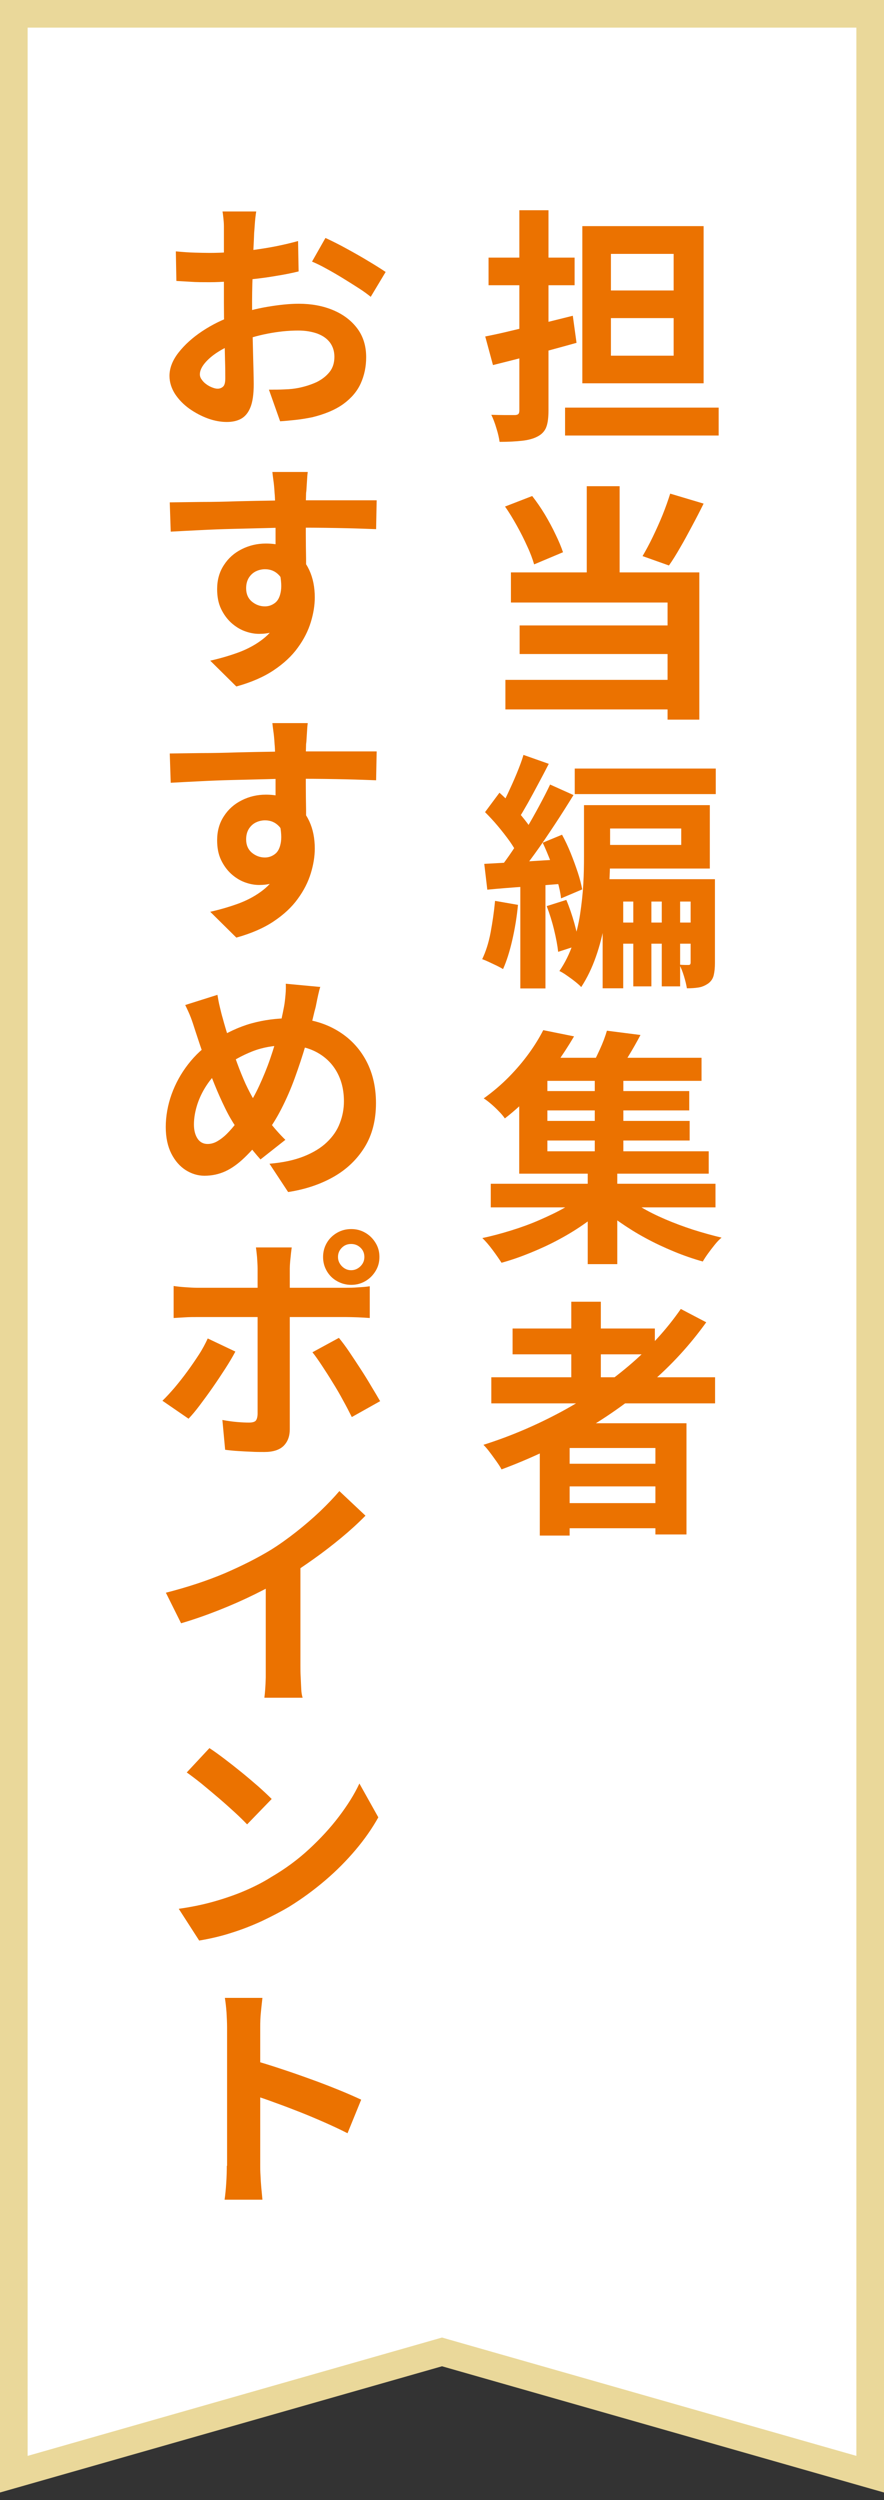 <svg width="64" height="181" viewBox="0 0 64 181" fill="none" xmlns="http://www.w3.org/2000/svg">
<rect x="0" y="0" width="64" height="181" fill="#333333" stroke="none"/>
<g clip-path="url(#clip0_2322_571)">
<path d="M63 1V179.124L32.274 170.349L32 170.27L31.726 170.349L1 179.124V1H63Z" fill="white" stroke="#EAD89A" stroke-width="2"/>
<path d="M35.13 24.36C35.68 24.25 36.3 24.12 36.99 23.95C37.68 23.79 38.41 23.61 39.18 23.43C39.95 23.24 40.71 23.05 41.47 22.86L41.74 24.82C40.71 25.11 39.66 25.39 38.6 25.68C37.54 25.97 36.57 26.21 35.69 26.43L35.13 24.36ZM35.37 18.65H41.6V20.65H35.37V18.65ZM37.6 15.22H39.71V29.71C39.71 30.23 39.66 30.63 39.55 30.92C39.44 31.21 39.23 31.44 38.92 31.6C38.62 31.76 38.25 31.86 37.8 31.91C37.35 31.96 36.81 31.99 36.17 31.99C36.13 31.71 36.06 31.39 35.94 31.01C35.83 30.63 35.7 30.3 35.57 30.03C35.92 30.04 36.26 30.05 36.59 30.05H37.26C37.39 30.05 37.48 30.02 37.53 29.97C37.58 29.92 37.6 29.83 37.6 29.71V15.22ZM40.91 29.51H52.03V31.53H40.91V29.51ZM42.16 16.37H50.94V27.75H42.16V16.37ZM44.23 18.38V21.03H48.77V18.38H44.23ZM44.23 23.03V25.75H48.77V23.03H44.23Z" fill="#EB7200"/>
<path d="M36.57 36.67L38.53 35.91C38.85 36.32 39.16 36.77 39.45 37.25C39.74 37.74 40 38.22 40.22 38.69C40.45 39.16 40.63 39.59 40.76 39.98L38.67 40.86C38.56 40.48 38.4 40.04 38.17 39.55C37.95 39.06 37.7 38.56 37.42 38.06C37.14 37.56 36.86 37.09 36.56 36.67H36.57ZM36.59 49.22H49.51V51.36H36.59V49.22ZM36.99 41.44H50.63V52.1H48.33V43.62H36.99V41.44ZM37.62 45.28H49.16V47.35H37.62V45.28ZM42.48 35.2H44.86V42.58H42.48V35.2ZM48.53 35.74L50.94 36.46C50.68 36.99 50.4 37.53 50.11 38.07C49.82 38.61 49.54 39.14 49.25 39.63C48.97 40.12 48.7 40.56 48.43 40.94L46.52 40.26C46.76 39.85 47.01 39.39 47.26 38.87C47.51 38.35 47.75 37.82 47.97 37.28C48.19 36.73 48.37 36.22 48.52 35.74H48.53Z" fill="#EB7200"/>
<path d="M35.84 65.22L37.5 65.51C37.42 66.37 37.28 67.22 37.09 68.05C36.9 68.88 36.68 69.58 36.42 70.16C36.31 70.09 36.16 70.01 35.98 69.92C35.79 69.83 35.6 69.74 35.41 69.65C35.22 69.56 35.05 69.49 34.91 69.44C35.17 68.9 35.38 68.25 35.52 67.5C35.66 66.74 35.77 65.99 35.84 65.23V65.22ZM35.06 62.54C35.83 62.5 36.73 62.45 37.77 62.39C38.81 62.32 39.87 62.26 40.95 62.2L40.99 63.96C39.99 64.04 38.99 64.12 37.99 64.19C36.99 64.26 36.09 64.33 35.28 64.41L35.06 62.54ZM35.12 58.79L36.16 57.39C36.47 57.67 36.79 57.97 37.1 58.32C37.42 58.66 37.71 59 37.98 59.34C38.25 59.68 38.46 59.98 38.6 60.26L37.47 61.86C37.34 61.57 37.14 61.25 36.89 60.89C36.63 60.53 36.35 60.17 36.04 59.8C35.73 59.43 35.42 59.1 35.12 58.8V58.79ZM37.89 54.65L39.73 55.3C39.49 55.77 39.24 56.25 38.98 56.73C38.72 57.22 38.47 57.68 38.22 58.13C37.97 58.57 37.74 58.97 37.51 59.32L36.09 58.74C36.31 58.37 36.53 57.95 36.75 57.48C36.97 57.01 37.19 56.53 37.4 56.02C37.61 55.51 37.78 55.06 37.9 54.65H37.89ZM39.83 56.8L41.52 57.56C41.1 58.24 40.65 58.96 40.16 59.7C39.67 60.44 39.19 61.16 38.7 61.83C38.21 62.5 37.76 63.11 37.32 63.64L36.1 62.97C36.42 62.56 36.76 62.1 37.1 61.59C37.44 61.08 37.78 60.55 38.11 59.99C38.44 59.43 38.75 58.88 39.05 58.32C39.35 57.76 39.61 57.26 39.83 56.79V56.8ZM37.67 63.51H39.49V71.56H37.67V63.51ZM39.29 61.01L40.69 60.43C40.92 60.85 41.13 61.3 41.32 61.77C41.51 62.24 41.68 62.71 41.83 63.16C41.98 63.61 42.08 64.02 42.15 64.39L40.62 65.04C40.58 64.68 40.5 64.27 40.36 63.81C40.22 63.35 40.06 62.87 39.87 62.38C39.68 61.89 39.49 61.43 39.29 61.01ZM39.58 65.6L41 65.15C41.22 65.67 41.41 66.23 41.58 66.83C41.75 67.44 41.86 67.97 41.92 68.42L40.41 68.91C40.36 68.45 40.26 67.92 40.11 67.3C39.96 66.68 39.78 66.12 39.58 65.6ZM42.28 58.29H44.17V62.05C44.17 62.73 44.14 63.48 44.09 64.29C44.04 65.1 43.93 65.93 43.78 66.79C43.63 67.65 43.42 68.48 43.14 69.27C42.86 70.07 42.51 70.8 42.08 71.46C41.97 71.34 41.82 71.21 41.62 71.05C41.42 70.89 41.22 70.75 41.02 70.61C40.82 70.47 40.64 70.36 40.5 70.3C40.91 69.7 41.23 69.05 41.47 68.34C41.71 67.63 41.89 66.91 42 66.17C42.11 65.43 42.19 64.71 42.23 64C42.27 63.29 42.28 62.63 42.28 62.02V58.28V58.29ZM41.61 55.64H51.82V57.49H41.61V55.64ZM43.07 58.29H51.39V62.88H43.07V61.17H49.32V59.98H43.07V58.29ZM43.63 63.65H51.15V65.27H45.12V71.55H43.63V63.65ZM44.33 66.79H50.95V68.32H44.33V66.79ZM45.85 64.21H47.16V71.41H45.85V64.21ZM47.91 64.21H49.24V71.41H47.91V64.21ZM50 63.65H51.76V69.72C51.76 70.07 51.73 70.36 51.67 70.61C51.61 70.86 51.47 71.06 51.26 71.21C51.05 71.35 50.83 71.45 50.58 71.49C50.33 71.53 50.05 71.55 49.73 71.55C49.69 71.3 49.62 71.01 49.52 70.68C49.42 70.35 49.31 70.07 49.19 69.84C49.33 69.85 49.47 69.86 49.6 69.86H49.86C49.96 69.86 50 69.8 50 69.68V63.65Z" fill="#EB7200"/>
<path d="M42.37 86.41L43.99 87.22C43.53 87.66 43.01 88.1 42.41 88.53C41.81 88.96 41.18 89.35 40.49 89.72C39.81 90.09 39.11 90.41 38.4 90.7C37.69 90.99 37 91.23 36.31 91.42C36.14 91.16 35.93 90.85 35.66 90.49C35.4 90.14 35.15 89.85 34.92 89.63C35.6 89.49 36.3 89.3 37.01 89.08C37.72 88.86 38.41 88.61 39.07 88.32C39.73 88.03 40.35 87.74 40.92 87.41C41.48 87.09 41.96 86.75 42.36 86.4L42.37 86.41ZM39.33 74.58L41.56 75.03C41.15 75.73 40.7 76.42 40.21 77.1C39.72 77.78 39.17 78.45 38.57 79.11C37.97 79.77 37.3 80.39 36.55 80.97C36.44 80.81 36.3 80.64 36.12 80.46C35.94 80.27 35.75 80.09 35.55 79.92C35.35 79.75 35.17 79.61 35.02 79.52C35.69 79.04 36.3 78.52 36.85 77.96C37.4 77.4 37.88 76.83 38.3 76.25C38.72 75.67 39.06 75.11 39.33 74.58ZM35.53 85.7H51.8V87.41H35.53V85.7ZM37.6 77.68H39.63V83.35H51.31V84.97H37.59V77.68H37.6ZM38.55 76.58H50.79V78.25H38.55V76.58ZM38.99 78.99H49.9V80.39H38.99V78.99ZM38.99 81.15H49.93V82.57H38.99V81.15ZM42.55 84.55H44.69V91.52H42.55V84.55ZM43.94 74.62L46.37 74.93C46.09 75.46 45.8 75.97 45.5 76.46C45.2 76.95 44.92 77.37 44.66 77.7L42.75 77.34C42.97 76.94 43.19 76.49 43.42 75.99C43.65 75.49 43.82 75.03 43.94 74.62ZM43.06 77.64H45.13V83.96H43.06V77.64ZM44.95 86.35C45.35 86.7 45.82 87.03 46.36 87.36C46.9 87.69 47.51 87.99 48.16 88.27C48.81 88.55 49.49 88.8 50.19 89.03C50.89 89.25 51.57 89.44 52.24 89.6C52.08 89.73 51.92 89.9 51.75 90.11C51.58 90.32 51.42 90.53 51.26 90.75C51.1 90.97 50.98 91.16 50.88 91.33C50.2 91.14 49.5 90.9 48.8 90.61C48.1 90.32 47.41 90 46.75 89.64C46.08 89.28 45.46 88.89 44.87 88.48C44.28 88.07 43.75 87.64 43.29 87.19L44.95 86.36V86.35Z" fill="#EB7200"/>
<path d="M49.28 94.76L51.13 95.73C49.96 97.36 48.6 98.85 47.03 100.19C45.46 101.53 43.76 102.72 41.95 103.75C40.14 104.78 38.25 105.66 36.31 106.38C36.23 106.22 36.11 106.04 35.95 105.81C35.79 105.59 35.63 105.36 35.46 105.14C35.29 104.91 35.13 104.73 35 104.6C36.96 103.98 38.82 103.18 40.61 102.22C42.39 101.26 44.02 100.15 45.51 98.89C47 97.63 48.26 96.25 49.3 94.75L49.28 94.76ZM35.57 99.71H51.77V101.6H35.57V99.71ZM37.11 96.18H47.41V98.05H37.11V96.18ZM39.08 103.04H49.7V111.09H47.45V104.83H41.24V111.17H39.08V103.05V103.04ZM40.3 105.97H48.33V107.61H40.3V105.97ZM40.3 108.82H48.33V110.64H40.3V108.82ZM41.36 94.24H43.5V100.77H41.36V94.24Z" fill="#EB7200"/>
<path d="M18.55 15.31C18.53 15.42 18.51 15.57 18.49 15.75C18.47 15.94 18.45 16.13 18.44 16.33C18.43 16.53 18.41 16.71 18.4 16.86C18.39 17.2 18.37 17.57 18.35 17.98C18.33 18.39 18.32 18.81 18.31 19.23C18.3 19.66 18.29 20.09 18.27 20.52C18.26 20.95 18.25 21.38 18.25 21.8C18.25 22.27 18.25 22.8 18.27 23.38C18.28 23.97 18.3 24.55 18.31 25.13C18.32 25.71 18.34 26.23 18.35 26.71C18.36 27.18 18.37 27.55 18.37 27.8C18.37 28.53 18.29 29.1 18.13 29.49C17.97 29.89 17.74 30.16 17.45 30.32C17.16 30.48 16.81 30.55 16.42 30.55C15.99 30.55 15.53 30.47 15.06 30.3C14.59 30.13 14.14 29.89 13.71 29.59C13.28 29.28 12.94 28.93 12.67 28.52C12.41 28.11 12.27 27.67 12.27 27.21C12.27 26.65 12.49 26.08 12.93 25.52C13.37 24.96 13.94 24.44 14.65 23.97C15.36 23.5 16.13 23.12 16.95 22.84C17.73 22.56 18.54 22.35 19.37 22.21C20.2 22.07 20.96 21.99 21.63 21.99C22.54 21.99 23.37 22.14 24.11 22.45C24.85 22.76 25.43 23.2 25.86 23.77C26.29 24.34 26.51 25.04 26.51 25.86C26.51 26.54 26.38 27.17 26.12 27.75C25.86 28.33 25.44 28.82 24.87 29.24C24.29 29.66 23.54 29.98 22.6 30.21C22.19 30.29 21.79 30.36 21.4 30.4C21.01 30.44 20.64 30.48 20.28 30.5L19.47 28.21C19.87 28.21 20.25 28.21 20.62 28.19C20.99 28.18 21.33 28.14 21.63 28.08C22.11 27.98 22.54 27.84 22.93 27.66C23.31 27.47 23.62 27.23 23.86 26.93C24.1 26.63 24.21 26.26 24.21 25.83C24.21 25.43 24.1 25.09 23.89 24.8C23.67 24.51 23.37 24.3 22.97 24.15C22.57 24.01 22.12 23.93 21.6 23.93C20.86 23.93 20.11 24.01 19.35 24.16C18.59 24.31 17.87 24.52 17.17 24.8C16.65 24.99 16.19 25.22 15.78 25.48C15.37 25.74 15.05 26.02 14.82 26.3C14.59 26.58 14.47 26.85 14.47 27.1C14.47 27.23 14.51 27.36 14.61 27.49C14.7 27.62 14.81 27.73 14.94 27.82C15.07 27.92 15.21 27.99 15.36 28.05C15.51 28.11 15.64 28.14 15.75 28.14C15.91 28.14 16.04 28.09 16.15 27.99C16.26 27.89 16.31 27.69 16.31 27.39C16.31 27.09 16.31 26.63 16.29 26.03C16.28 25.44 16.26 24.77 16.24 24.04C16.22 23.31 16.21 22.59 16.21 21.88V20.36C16.21 19.85 16.21 19.37 16.21 18.92C16.21 18.47 16.21 18.07 16.21 17.71V16.87C16.21 16.74 16.21 16.57 16.21 16.37C16.21 16.17 16.19 15.96 16.17 15.77C16.15 15.57 16.13 15.42 16.11 15.31H18.54H18.55ZM12.75 18.2C13.27 18.25 13.72 18.28 14.12 18.29C14.52 18.3 14.87 18.31 15.18 18.31C15.64 18.31 16.14 18.29 16.69 18.26C17.24 18.22 17.81 18.17 18.39 18.09C18.97 18.01 19.53 17.92 20.07 17.81C20.61 17.7 21.11 17.58 21.58 17.45L21.62 19.65C21.13 19.77 20.59 19.88 20.02 19.97C19.44 20.07 18.87 20.15 18.28 20.21C17.7 20.28 17.14 20.33 16.61 20.37C16.08 20.41 15.63 20.43 15.24 20.43C14.66 20.43 14.19 20.43 13.81 20.4C13.43 20.38 13.09 20.36 12.77 20.34L12.73 18.2H12.75ZM23.57 17.23C24.04 17.45 24.55 17.7 25.09 18C25.64 18.3 26.17 18.6 26.68 18.91C27.2 19.22 27.61 19.48 27.92 19.69L26.84 21.49C26.62 21.31 26.34 21.1 25.98 20.87C25.62 20.64 25.23 20.39 24.82 20.14C24.41 19.89 24 19.65 23.61 19.44C23.22 19.22 22.88 19.06 22.59 18.94L23.56 17.23H23.57Z" fill="#EB7200"/>
<path d="M12.29 36.37C12.95 36.36 13.71 36.35 14.57 36.34C15.43 36.34 16.31 36.32 17.21 36.29C18.11 36.27 18.96 36.25 19.77 36.24C20.57 36.23 21.25 36.22 21.8 36.22C22.24 36.22 22.73 36.22 23.27 36.22C23.8 36.22 24.33 36.22 24.85 36.22C25.37 36.22 25.85 36.22 26.27 36.22C26.7 36.22 27.03 36.22 27.27 36.22L27.23 38.31C26.68 38.29 25.95 38.26 25.04 38.24C24.13 38.22 23.03 38.2 21.72 38.2C20.93 38.2 20.12 38.2 19.29 38.23C18.46 38.25 17.65 38.27 16.84 38.29C16.04 38.31 15.25 38.34 14.49 38.38C13.73 38.42 13.02 38.45 12.36 38.49L12.29 36.37ZM21.86 41.59C21.86 42.55 21.74 43.35 21.51 43.98C21.28 44.62 20.93 45.09 20.47 45.41C20.01 45.73 19.44 45.89 18.76 45.89C18.41 45.89 18.06 45.82 17.71 45.69C17.36 45.56 17.03 45.35 16.73 45.08C16.43 44.8 16.19 44.47 16 44.07C15.81 43.67 15.72 43.2 15.72 42.65C15.72 41.99 15.88 41.41 16.21 40.91C16.53 40.41 16.96 40.03 17.5 39.76C18.03 39.49 18.62 39.35 19.25 39.35C20.03 39.35 20.68 39.52 21.2 39.87C21.72 40.22 22.12 40.69 22.39 41.27C22.66 41.85 22.79 42.52 22.79 43.25C22.79 43.83 22.69 44.43 22.5 45.05C22.31 45.67 22 46.29 21.56 46.89C21.13 47.49 20.55 48.03 19.82 48.52C19.09 49.01 18.19 49.4 17.11 49.7L15.22 47.83C15.98 47.66 16.68 47.45 17.33 47.21C17.98 46.96 18.54 46.65 19.03 46.27C19.52 45.89 19.9 45.43 20.17 44.87C20.44 44.31 20.58 43.66 20.58 42.89C20.58 42.31 20.45 41.89 20.18 41.62C19.92 41.35 19.59 41.21 19.19 41.21C18.96 41.21 18.74 41.26 18.53 41.36C18.32 41.46 18.15 41.62 18.02 41.82C17.89 42.03 17.82 42.28 17.82 42.59C17.82 43 17.96 43.32 18.23 43.55C18.51 43.78 18.82 43.9 19.18 43.9C19.46 43.9 19.7 43.81 19.92 43.64C20.14 43.47 20.28 43.17 20.34 42.76C20.4 42.35 20.34 41.8 20.17 41.11L21.83 41.56L21.86 41.59ZM22.28 34.17C22.27 34.25 22.25 34.4 22.24 34.6C22.23 34.8 22.21 35.01 22.2 35.22C22.19 35.43 22.18 35.58 22.16 35.68C22.15 35.97 22.14 36.38 22.14 36.92C22.14 37.46 22.14 38.04 22.14 38.67C22.14 39.29 22.15 39.89 22.16 40.46C22.16 41.03 22.16 41.49 22.16 41.84L19.95 41.1V38.99C19.95 38.55 19.95 38.11 19.95 37.67C19.95 37.23 19.93 36.84 19.92 36.49C19.91 36.14 19.9 35.88 19.88 35.7C19.86 35.34 19.83 35.02 19.79 34.75C19.75 34.47 19.73 34.28 19.72 34.17H22.28Z" fill="#EB7200"/>
<path d="M12.29 54.55C12.95 54.54 13.71 54.53 14.57 54.52C15.43 54.52 16.31 54.5 17.21 54.47C18.11 54.45 18.96 54.43 19.77 54.42C20.57 54.41 21.25 54.4 21.8 54.4C22.24 54.4 22.73 54.4 23.27 54.4C23.8 54.4 24.33 54.4 24.85 54.4C25.37 54.4 25.85 54.4 26.27 54.4C26.7 54.4 27.03 54.4 27.27 54.4L27.23 56.49C26.68 56.47 25.95 56.44 25.04 56.42C24.13 56.4 23.03 56.38 21.72 56.38C20.93 56.38 20.12 56.38 19.29 56.41C18.46 56.43 17.65 56.45 16.84 56.47C16.04 56.49 15.25 56.52 14.49 56.56C13.73 56.6 13.02 56.63 12.36 56.67L12.29 54.55ZM21.86 59.77C21.86 60.73 21.74 61.53 21.51 62.16C21.28 62.8 20.93 63.27 20.47 63.59C20.01 63.91 19.44 64.07 18.76 64.07C18.41 64.07 18.06 64 17.71 63.87C17.36 63.74 17.03 63.53 16.73 63.26C16.43 62.98 16.19 62.65 16 62.25C15.81 61.85 15.72 61.38 15.72 60.83C15.72 60.17 15.88 59.59 16.21 59.09C16.53 58.59 16.96 58.21 17.5 57.94C18.03 57.67 18.62 57.53 19.25 57.53C20.03 57.53 20.68 57.7 21.2 58.05C21.72 58.4 22.12 58.87 22.39 59.45C22.66 60.03 22.79 60.7 22.79 61.43C22.79 62.01 22.69 62.61 22.5 63.23C22.31 63.85 22 64.47 21.56 65.07C21.13 65.67 20.55 66.21 19.82 66.7C19.09 67.19 18.19 67.58 17.11 67.88L15.22 66.01C15.98 65.84 16.68 65.63 17.33 65.39C17.98 65.14 18.54 64.83 19.03 64.45C19.52 64.07 19.9 63.61 20.17 63.05C20.44 62.49 20.58 61.84 20.58 61.07C20.58 60.49 20.45 60.07 20.18 59.8C19.92 59.53 19.59 59.39 19.19 59.39C18.96 59.39 18.74 59.44 18.53 59.54C18.32 59.64 18.15 59.8 18.02 60C17.89 60.21 17.82 60.46 17.82 60.77C17.82 61.18 17.96 61.5 18.23 61.73C18.51 61.96 18.82 62.08 19.18 62.08C19.46 62.08 19.7 61.99 19.92 61.82C20.14 61.65 20.28 61.35 20.34 60.94C20.4 60.53 20.34 59.98 20.17 59.29L21.83 59.74L21.86 59.77ZM22.28 52.35C22.27 52.43 22.25 52.58 22.24 52.78C22.23 52.98 22.21 53.19 22.2 53.4C22.19 53.61 22.18 53.76 22.16 53.86C22.15 54.15 22.14 54.56 22.14 55.1C22.14 55.64 22.14 56.22 22.14 56.85C22.14 57.47 22.15 58.07 22.16 58.64C22.16 59.21 22.16 59.67 22.16 60.02L19.95 59.28V57.17C19.95 56.73 19.95 56.29 19.95 55.85C19.95 55.41 19.93 55.02 19.92 54.67C19.91 54.32 19.9 54.06 19.88 53.88C19.86 53.52 19.83 53.2 19.79 52.93C19.75 52.65 19.73 52.46 19.72 52.35H22.28Z" fill="#EB7200"/>
<path d="M23.19 71.43C23.14 71.59 23.09 71.78 23.04 72.01C22.99 72.24 22.94 72.46 22.9 72.68C22.86 72.9 22.81 73.08 22.77 73.22C22.59 74 22.38 74.8 22.14 75.62C21.9 76.44 21.63 77.25 21.34 78.05C21.05 78.85 20.72 79.6 20.36 80.3C20 81 19.61 81.62 19.19 82.15C18.65 82.82 18.15 83.38 17.69 83.82C17.23 84.26 16.77 84.59 16.31 84.8C15.85 85.01 15.35 85.12 14.8 85.12C14.32 85.12 13.87 84.98 13.44 84.71C13.01 84.43 12.67 84.04 12.4 83.51C12.14 82.99 12 82.35 12 81.59C12 80.83 12.14 80.01 12.42 79.23C12.7 78.45 13.1 77.72 13.62 77.05C14.14 76.38 14.74 75.82 15.44 75.38C16.38 74.77 17.3 74.34 18.2 74.09C19.11 73.84 20.03 73.72 20.98 73.72C22.19 73.72 23.27 73.98 24.21 74.49C25.15 75 25.89 75.71 26.42 76.63C26.95 77.55 27.22 78.63 27.22 79.86C27.22 81.09 26.95 82.16 26.4 83.05C25.85 83.94 25.1 84.66 24.15 85.2C23.2 85.74 22.1 86.11 20.86 86.3L19.51 84.25C20.48 84.17 21.31 83.99 21.99 83.72C22.67 83.45 23.23 83.11 23.66 82.7C24.09 82.29 24.41 81.83 24.6 81.32C24.8 80.81 24.9 80.28 24.9 79.73C24.9 78.93 24.73 78.22 24.39 77.61C24.05 77 23.57 76.53 22.95 76.19C22.33 75.85 21.6 75.68 20.74 75.68C19.82 75.68 18.99 75.83 18.26 76.12C17.53 76.41 16.86 76.78 16.24 77.23C15.78 77.55 15.39 77.95 15.06 78.42C14.73 78.89 14.48 79.38 14.3 79.91C14.13 80.43 14.04 80.93 14.04 81.41C14.04 81.83 14.13 82.17 14.3 82.43C14.47 82.69 14.72 82.82 15.03 82.82C15.26 82.82 15.49 82.76 15.72 82.63C15.95 82.5 16.19 82.32 16.42 82.09C16.65 81.86 16.89 81.59 17.12 81.28C17.35 80.97 17.59 80.65 17.81 80.3C18.16 79.8 18.48 79.23 18.77 78.6C19.06 77.97 19.33 77.32 19.56 76.65C19.79 75.98 19.99 75.32 20.16 74.67C20.33 74.02 20.46 73.43 20.56 72.89C20.61 72.64 20.64 72.35 20.67 72.02C20.7 71.69 20.7 71.42 20.69 71.22L23.16 71.45L23.19 71.43ZM15.74 72.01C15.79 72.31 15.84 72.6 15.91 72.88C15.98 73.16 16.04 73.44 16.12 73.7C16.25 74.19 16.41 74.72 16.59 75.28C16.77 75.84 16.96 76.39 17.16 76.94C17.36 77.49 17.57 78 17.78 78.47C18 78.94 18.21 79.34 18.41 79.67C18.71 80.14 19.06 80.63 19.45 81.15C19.85 81.67 20.25 82.12 20.66 82.52L18.86 83.94C18.52 83.56 18.21 83.18 17.93 82.81C17.65 82.44 17.36 82.03 17.08 81.59C16.82 81.21 16.55 80.75 16.29 80.21C16.03 79.68 15.77 79.1 15.52 78.48C15.27 77.86 15.03 77.22 14.79 76.56C14.56 75.9 14.34 75.25 14.13 74.6C14.03 74.28 13.93 73.97 13.82 73.68C13.71 73.39 13.57 73.09 13.41 72.76L15.75 72.02L15.74 72.01Z" fill="#EB7200"/>
<path d="M17.04 97.85C16.84 98.23 16.59 98.65 16.3 99.1C16.01 99.55 15.71 100 15.39 100.46C15.07 100.92 14.76 101.34 14.46 101.74C14.16 102.14 13.89 102.46 13.65 102.71L11.76 101.41C12.05 101.13 12.34 100.81 12.65 100.45C12.96 100.08 13.26 99.7 13.56 99.29C13.86 98.88 14.14 98.47 14.4 98.07C14.66 97.67 14.87 97.27 15.04 96.9L17.04 97.85ZM12.56 93.1C12.82 93.14 13.11 93.17 13.41 93.19C13.71 93.21 13.99 93.23 14.26 93.23H25.04C25.29 93.23 25.59 93.23 25.92 93.2C26.26 93.18 26.54 93.16 26.77 93.12V95.42C26.49 95.4 26.2 95.38 25.9 95.37C25.59 95.36 25.31 95.35 25.06 95.35H14.26C14 95.35 13.71 95.35 13.41 95.37C13.11 95.39 12.83 95.4 12.57 95.42V93.1H12.56ZM21.12 90.31C21.11 90.39 21.09 90.53 21.07 90.71C21.05 90.9 21.03 91.09 21.01 91.3C20.99 91.51 20.98 91.69 20.98 91.83V103.48C20.98 103.98 20.83 104.38 20.53 104.68C20.23 104.97 19.77 105.12 19.14 105.12C18.83 105.12 18.51 105.12 18.19 105.1C17.87 105.09 17.54 105.07 17.23 105.05C16.91 105.03 16.6 105 16.3 104.96L16.1 102.8C16.46 102.87 16.82 102.92 17.17 102.95C17.52 102.98 17.81 102.99 18.02 102.99C18.26 102.99 18.42 102.95 18.51 102.86C18.59 102.77 18.64 102.61 18.65 102.38C18.65 102.26 18.65 102.03 18.65 101.69C18.65 101.35 18.65 100.94 18.65 100.46V91.84C18.65 91.61 18.63 91.34 18.61 91.01C18.58 90.69 18.55 90.45 18.53 90.31H21.1H21.12ZM24.53 96.85C24.76 97.13 25.01 97.46 25.28 97.86C25.55 98.26 25.82 98.67 26.1 99.1C26.38 99.53 26.64 99.95 26.88 100.36C27.13 100.77 27.34 101.13 27.52 101.44L25.47 102.59C25.28 102.21 25.07 101.8 24.83 101.37C24.6 100.94 24.35 100.51 24.08 100.08C23.82 99.65 23.56 99.25 23.31 98.87C23.06 98.49 22.83 98.16 22.62 97.9L24.53 96.86V96.85ZM23.39 91C23.39 90.63 23.48 90.29 23.66 89.98C23.84 89.67 24.09 89.43 24.4 89.25C24.71 89.07 25.05 88.98 25.43 88.98C25.81 88.98 26.14 89.07 26.45 89.25C26.76 89.43 27 89.67 27.19 89.98C27.38 90.29 27.47 90.62 27.47 91C27.47 91.38 27.38 91.71 27.19 92.02C27 92.33 26.76 92.57 26.45 92.75C26.14 92.93 25.8 93.02 25.43 93.02C25.06 93.02 24.72 92.93 24.4 92.75C24.08 92.57 23.84 92.33 23.66 92.02C23.48 91.71 23.39 91.38 23.39 91ZM24.47 91C24.47 91.25 24.56 91.47 24.75 91.67C24.94 91.86 25.16 91.96 25.42 91.96C25.68 91.96 25.91 91.86 26.1 91.67C26.29 91.48 26.38 91.26 26.38 91C26.38 90.74 26.29 90.51 26.1 90.33C25.91 90.15 25.69 90.06 25.42 90.06C25.15 90.06 24.93 90.15 24.75 90.33C24.57 90.51 24.47 90.73 24.47 91Z" fill="#EB7200"/>
<path d="M12 115.31C13.57 114.91 14.99 114.44 16.27 113.9C17.54 113.35 18.67 112.78 19.65 112.18C20.24 111.81 20.84 111.38 21.45 110.9C22.06 110.42 22.64 109.92 23.18 109.41C23.72 108.89 24.18 108.41 24.57 107.95L26.46 109.73C25.93 110.27 25.35 110.8 24.71 111.33C24.07 111.86 23.41 112.37 22.72 112.86C22.03 113.35 21.35 113.81 20.68 114.23C20.02 114.61 19.28 115.01 18.45 115.42C17.62 115.83 16.76 116.21 15.85 116.57C14.94 116.93 14.03 117.25 13.11 117.52L12.01 115.31H12ZM19.25 113.32L21.75 112.73V120.6C21.75 120.85 21.75 121.13 21.77 121.44C21.78 121.75 21.8 122.03 21.81 122.29C21.82 122.55 21.86 122.75 21.91 122.91H19.14C19.16 122.77 19.18 122.56 19.2 122.3C19.22 122.04 19.23 121.75 19.24 121.44C19.24 121.13 19.24 120.86 19.24 120.6V113.33L19.25 113.32Z" fill="#EB7200"/>
<path d="M12.95 138.19C13.87 138.06 14.74 137.88 15.54 137.65C16.34 137.42 17.09 137.16 17.78 136.86C18.47 136.56 19.09 136.24 19.64 135.89C20.65 135.3 21.56 134.63 22.38 133.87C23.2 133.11 23.92 132.33 24.54 131.51C25.16 130.69 25.66 129.9 26.02 129.12L27.39 131.57C26.95 132.36 26.4 133.15 25.75 133.92C25.1 134.69 24.37 135.43 23.55 136.13C22.73 136.83 21.86 137.47 20.92 138.05C20.33 138.4 19.69 138.73 19 139.06C18.31 139.38 17.58 139.67 16.82 139.91C16.06 140.16 15.26 140.35 14.42 140.49L12.94 138.19H12.95ZM15.15 126.55C15.46 126.75 15.82 127.01 16.23 127.32C16.64 127.63 17.06 127.96 17.49 128.31C17.92 128.66 18.33 129.01 18.71 129.34C19.09 129.68 19.41 129.98 19.67 130.24L17.89 132.08C17.66 131.84 17.37 131.55 17.01 131.22C16.65 130.89 16.26 130.54 15.84 130.18C15.42 129.82 15.01 129.48 14.6 129.14C14.19 128.81 13.83 128.54 13.52 128.32L15.16 126.56L15.15 126.55Z" fill="#EB7200"/>
<path d="M16.44 156.79V146.76C16.44 146.45 16.42 146.09 16.4 145.7C16.37 145.3 16.33 144.95 16.28 144.64H19C18.96 144.95 18.93 145.29 18.89 145.66C18.85 146.03 18.84 146.4 18.84 146.77V149.92C18.84 150.6 18.84 151.3 18.84 152.02C18.84 152.73 18.84 153.42 18.84 154.06V156.8C18.84 156.97 18.84 157.2 18.86 157.49C18.87 157.78 18.89 158.09 18.92 158.41C18.95 158.73 18.98 159.01 19 159.25H16.26C16.31 158.9 16.35 158.49 16.38 158.03C16.41 157.57 16.42 157.15 16.42 156.81L16.44 156.79ZM18.32 149.15C18.91 149.32 19.57 149.52 20.29 149.76C21.02 150 21.74 150.25 22.48 150.52C23.21 150.78 23.9 151.05 24.54 151.31C25.18 151.57 25.72 151.81 26.15 152.01L25.16 154.44C24.67 154.19 24.12 153.93 23.53 153.67C22.94 153.41 22.33 153.15 21.72 152.91C21.11 152.67 20.51 152.44 19.92 152.23C19.33 152.01 18.8 151.83 18.32 151.67V149.15Z" fill="#EB7200"/>
</g>
<defs>
<clipPath id="clip0_2322_571">
<rect width="64" height="180.45" fill="white"/>
</clipPath>
</defs>
</svg>
